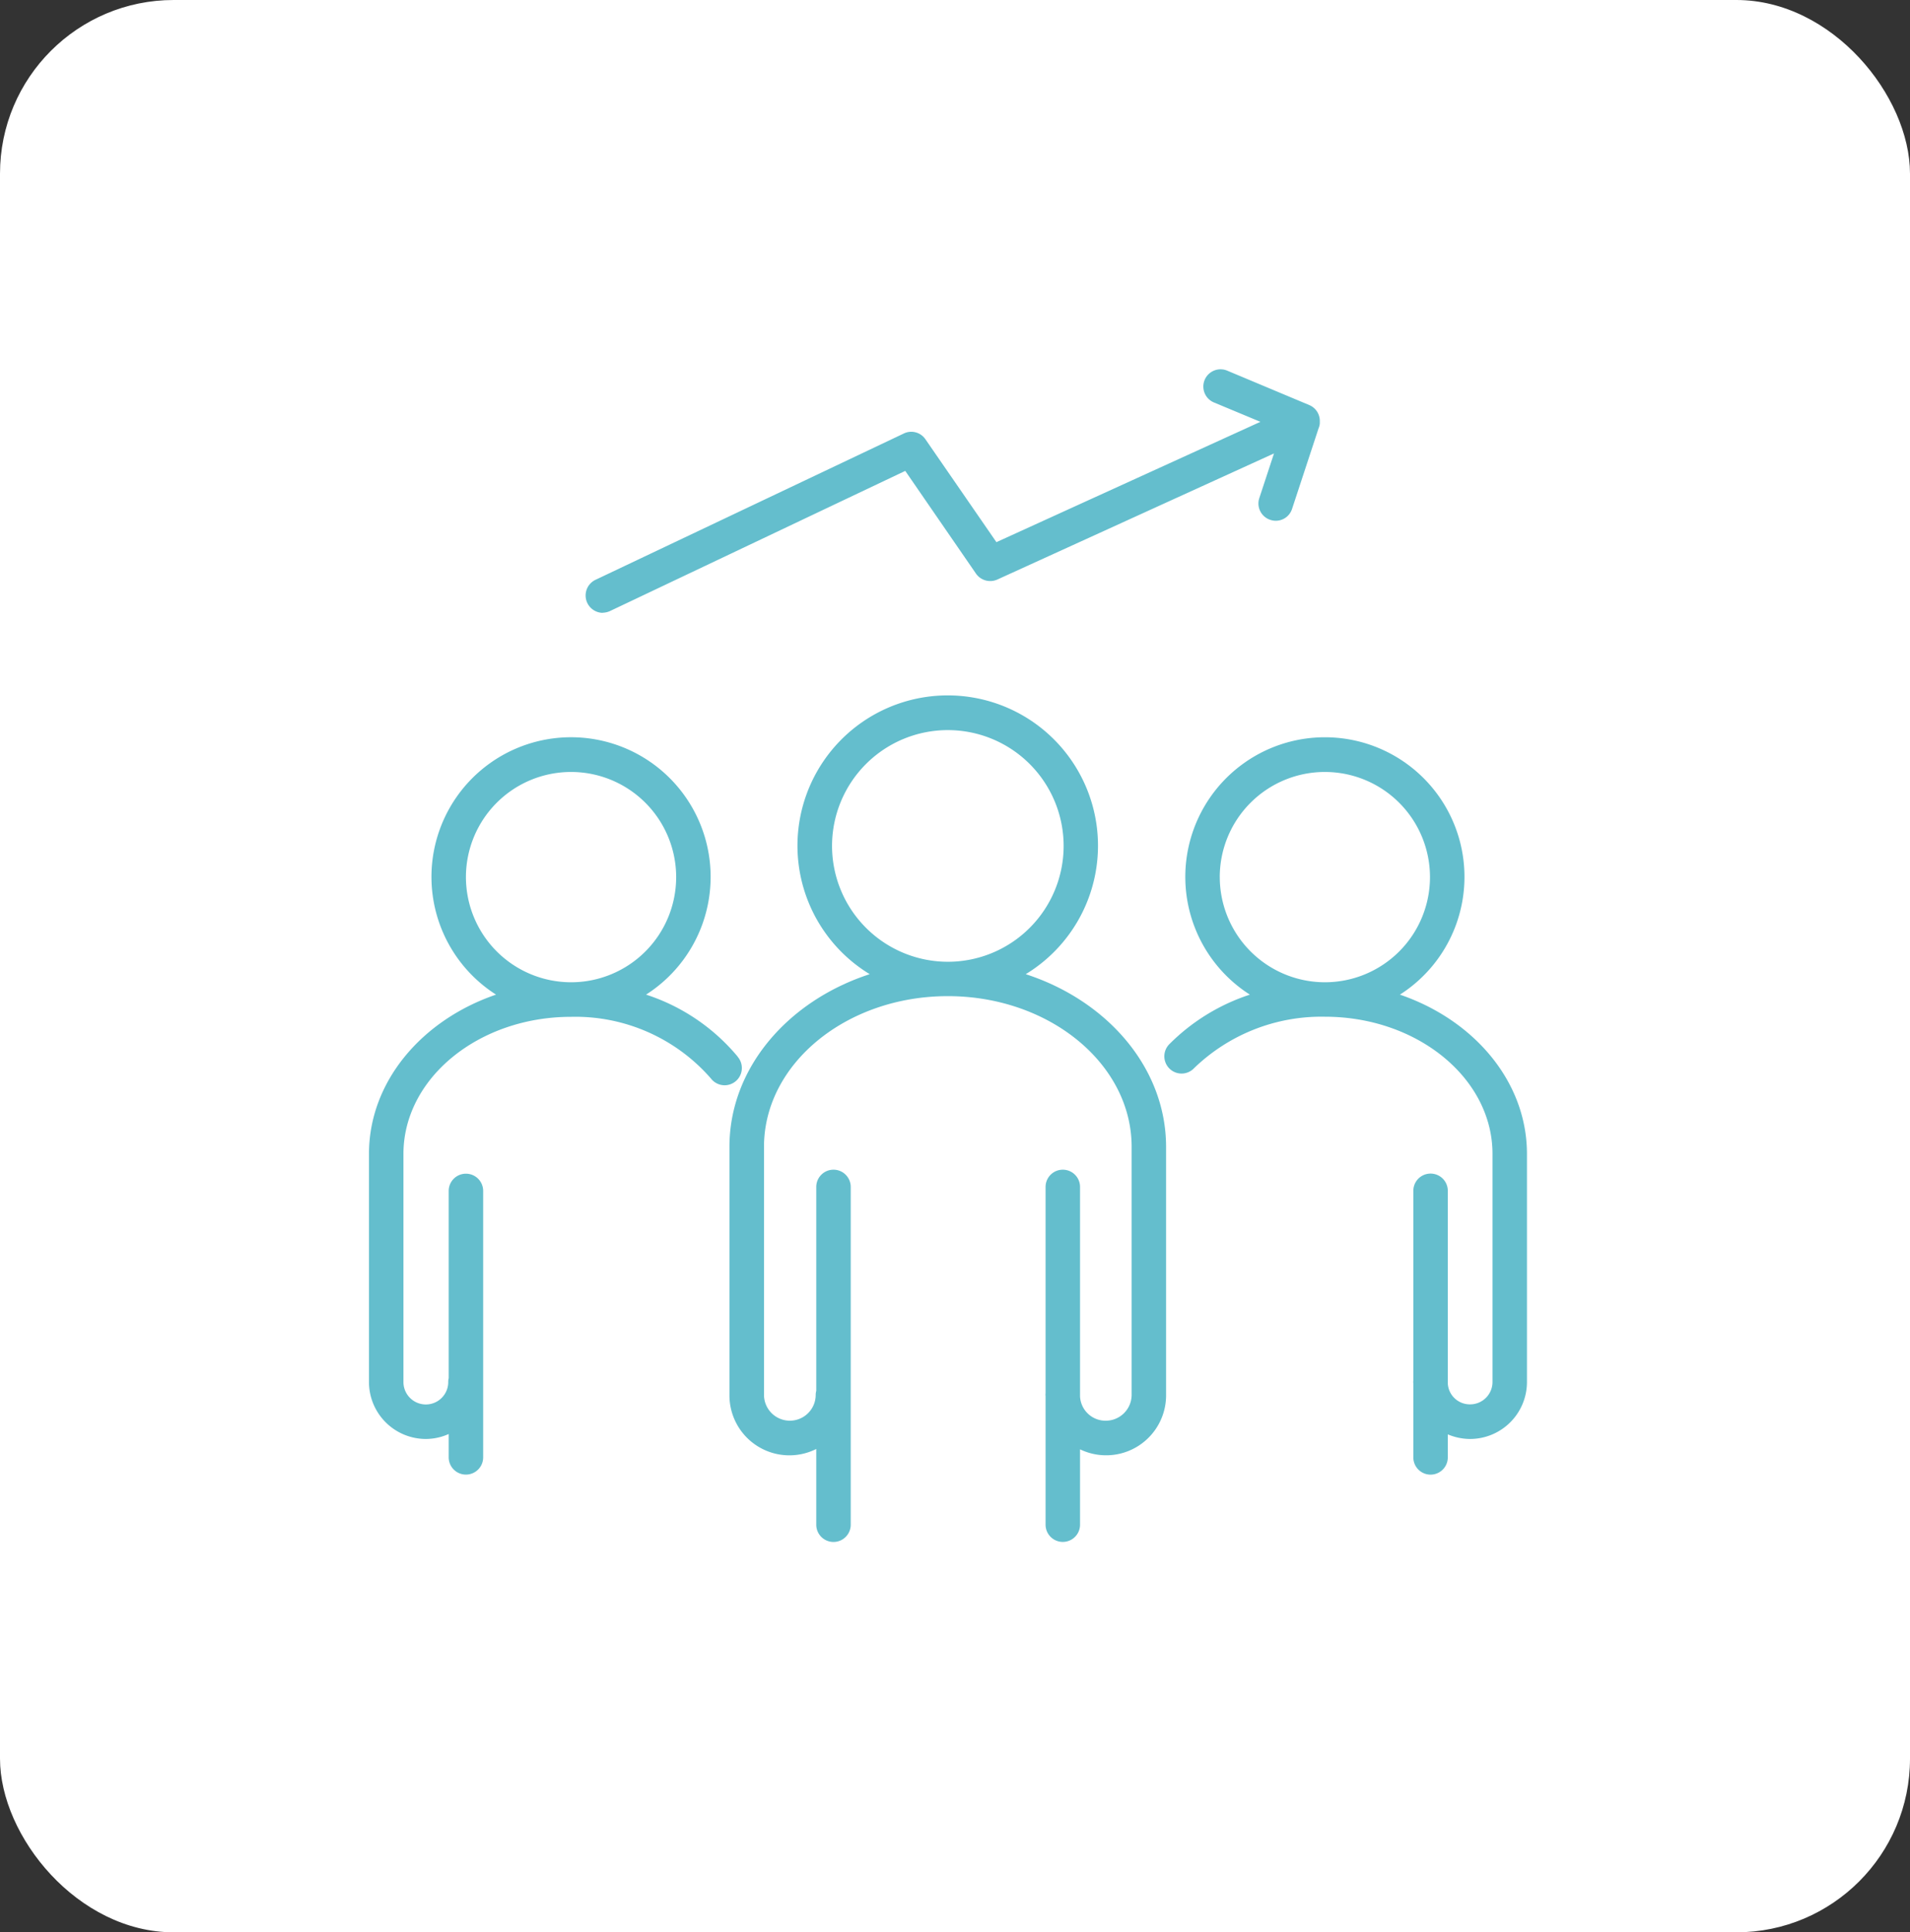 <svg xmlns="http://www.w3.org/2000/svg" width="88" height="89" viewBox="0 0 88 89">
  <rect x="0" y="0" width="88" height="89" fill="#333333" stroke="none"/>
  <g id="Group_5835" data-name="Group 5835" transform="translate(-1285 -1182)">
    <rect id="Rectangle_2522" data-name="Rectangle 2522" width="88" height="89" rx="8" transform="translate(1285 1182)" fill="#fff"/>
    <g id="noun-company-5241975" transform="translate(1291 1188.998)">
      <path id="Path_21374" data-name="Path 21374" d="M49.244,45.1a6.923,6.923,0,1,0-7.188,0c-3.774,1.228-6.463,4.325-6.463,7.956V64.481a2.762,2.762,0,0,0,4,2.488v3.489a.794.794,0,1,0,1.588,0V54.9a.794.794,0,1,0-1.588,0V64.29a.712.712,0,0,0-.026.185,1.191,1.191,0,1,1-2.382,0V53.052c0-3.827,3.8-6.94,8.469-6.94s8.469,3.113,8.469,6.94V64.476a1.193,1.193,0,0,1-1.191,1.191,1.175,1.175,0,0,1-1.186-1.122V54.9a.794.794,0,1,0-1.588,0v9.5s-.005.048-.005.074.005.048.005.074v5.908a.794.794,0,1,0,1.588,0V66.985a2.762,2.762,0,0,0,3.964-2.5V53.057c0-3.626-2.689-6.728-6.463-7.956ZM40.32,39.193a5.335,5.335,0,1,1,5.335,5.336A5.34,5.34,0,0,1,40.32,39.193Z" transform="translate(-7.985 -7.229)" fill="#64becd"/>
      <path id="Path_21375" data-name="Path 21375" d="M76.121,46.97a6.431,6.431,0,1,0-6.912,0,9.318,9.318,0,0,0-3.7,2.271.794.794,0,1,0,1.133,1.112,8.438,8.438,0,0,1,6.023-2.366c4.255,0,7.722,2.832,7.722,6.315V64.809a1.03,1.03,0,0,1-1.032,1.032,1.016,1.016,0,0,1-1.027-.963V56.006a.794.794,0,1,0-1.588,0v8.74s-.005.042-.005.069.005.042.005.069v3.4a.794.794,0,1,0,1.588,0V67.223a2.657,2.657,0,0,0,1.027.212,2.623,2.623,0,0,0,2.62-2.62V54.307c0-3.324-2.429-6.167-5.854-7.337Zm-8.3-5.415A4.843,4.843,0,1,1,72.665,46.4,4.849,4.849,0,0,1,67.822,41.554Z" transform="translate(-17.623 -8.156)" fill="#64becd"/>
      <path id="Path_21376" data-name="Path 21376" d="M27.99,49.828a9.187,9.187,0,0,0-4.224-2.859,6.431,6.431,0,1,0-6.912,0C13.429,48.14,11,50.982,11,54.307V64.815a2.623,2.623,0,0,0,2.62,2.62,2.594,2.594,0,0,0,1.053-.228v1.075a.794.794,0,1,0,1.588,0V56.011a.794.794,0,1,0-1.588,0v8.623a.671.671,0,0,0-.021.18,1.032,1.032,0,1,1-2.064,0V54.307c0-3.483,3.462-6.315,7.722-6.315a8.281,8.281,0,0,1,6.447,2.843.794.794,0,1,0,1.233-1ZM15.467,41.554A4.843,4.843,0,1,1,20.31,46.4a4.849,4.849,0,0,1-4.843-4.844Z" transform="translate(0 -8.156)" fill="#64becd"/>
      <path id="Path_21377" data-name="Path 21377" d="M26.552,21.223a.849.849,0,0,0,.339-.074L40.5,14.691l3.26,4.733a.8.8,0,0,0,.984.27l12.745-5.807-.677,2.059a.791.791,0,0,0,.508,1,.818.818,0,0,0,.249.042.788.788,0,0,0,.752-.545l1.223-3.716A.687.687,0,0,0,59.6,12.5v-.127a.793.793,0,0,0-.487-.715l-3.8-1.593a.794.794,0,0,0-.609,1.466l2.159.9L44.7,17.973,41.43,13.235a.789.789,0,0,0-1-.265L26.213,19.715a.8.8,0,0,0,.344,1.514Z" transform="translate(-4.792)" fill="#64becd"/>
    </g>
  </g>
</svg>
